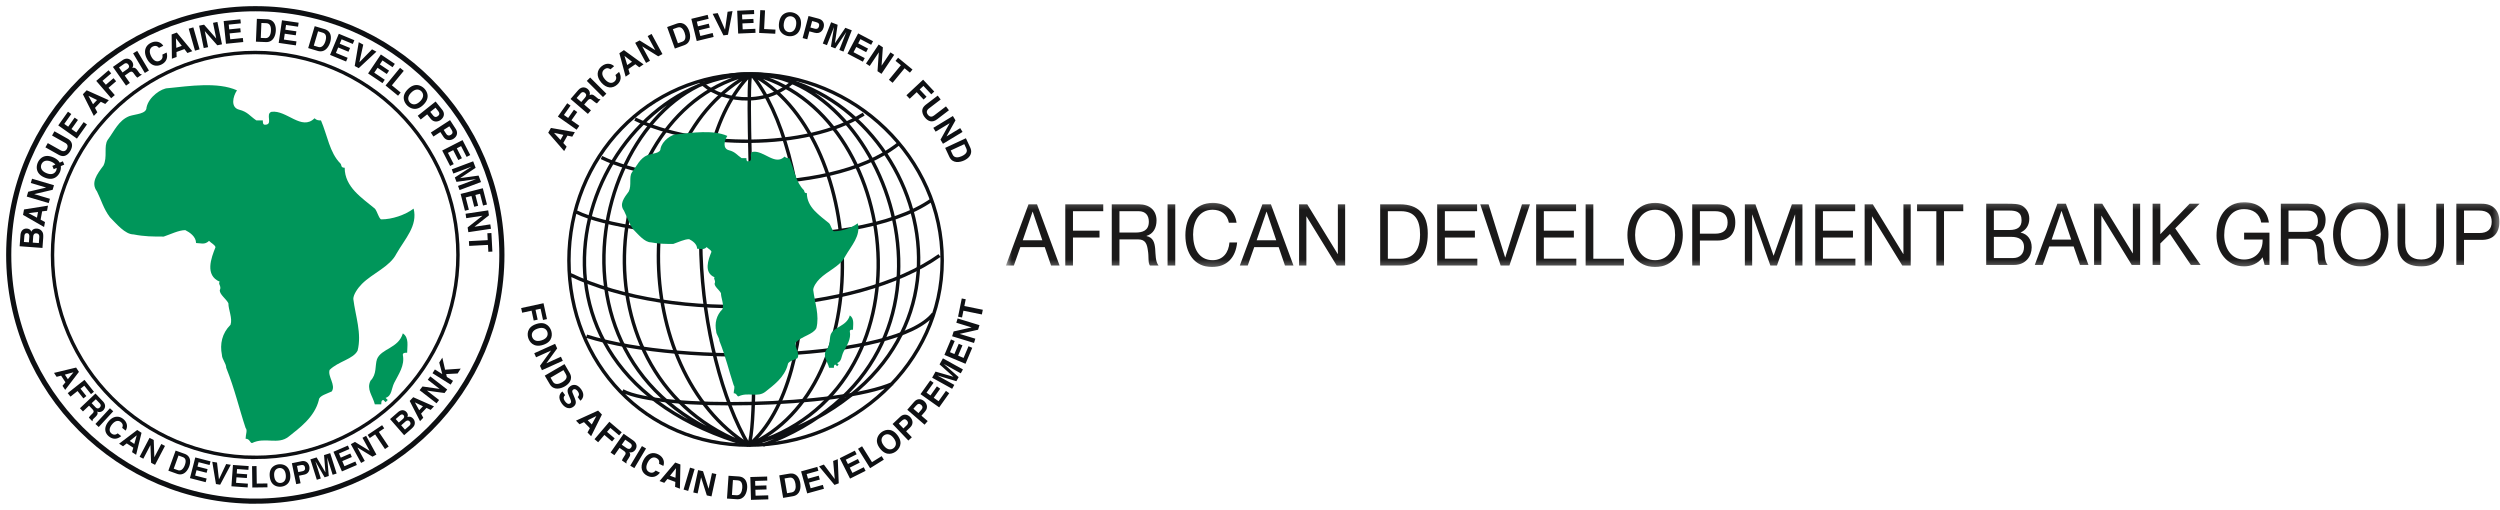 <svg width="407" height="83" xmlns="http://www.w3.org/2000/svg" xmlns:xlink="http://www.w3.org/1999/xlink"><defs><path id="a" d="M.52 1.193h243.142V11.74H.52z"/></defs><g fill="none" fill-rule="evenodd"><path d="M122.263 12.028c-27.714 1.28-43.586 48.19-.36 60.444m.36-60.444c-24.48-.538-38.461 48.727-.36 60.444m.36-60.444c-24.816 5.589-29.898 49.872-.36 60.444m.36-60.444c-20.027 10.505-20.051 48.19-.36 60.444m0 0c-8.7-14.545-12.183-48.054.36-60.442m0-.002c28.12 1.466 43.965 47.874-.36 60.444m.36-60.444c22.461.008 39.555 46.534 1.962 60.431m-1.962-60.431c24.78 5.754 30.462 51.683-.36 60.444m.36-60.444c18.75 9.815 21.022 50.95-.36 60.444m0 0c12.837-10.847 10.799-47.99.36-60.442m0-.002c-1.182 1.55 1.867 54.787-.36 60.444" stroke="#0E1013" stroke-width=".56"/><path d="M121.903 72.472c16.78 0 31.486-13.303 31.486-30.06 0-16.755-14.347-30.382-31.126-30.382-16.78 0-29.641 13.627-29.641 30.382 0 16.757 12.502 30.06 29.281 30.06zm-7.8-59.152c2.43 2.83 10.319 4.649 15.376-.403m-26.097 6.465c9.912 4.848 27.918 5.05 37.225-.808m-42.688 7.071c9.51 4.646 36.619 7.07 48.35-2.222M93.873 34.532c8.496 4.243 45.116 7.071 57.86-2.02M92.658 44.633c17.197 8.284 46.936 6.464 60.289-3.03M95.49 54.733c16.185 5.051 50.58 3.84 56.445-3.636m-50.578 12.527c6.071 3.23 35.27 2.66 43.97-1.18" stroke="#0E1013" stroke-width=".56"/><path d="M130.839 30.92c.183.184 0 .518.518.518 0 2.328 2.072 3.62 3.626 4.914.256.257.516 1.292.777 1.292 1.293 0 2.848-.518 3.883-1.292.517 2.067-1.035 3.618-2.071 5.43-.778 1.55-2.85 2.326-4.143 3.62-.52.516-1.037 1.293-1.037 1.808.26 2.07 1.037 4.138.517 6.206-.517 1.034-2.33 1.292-3.366 2.329-.258.775.778 1.81.26 2.586-.518.258-1.555.517-1.555 1.033-.517 2.07-2.33 3.36-3.623 4.397-1.296 1.033-2.85 0-4.403.775-.258 0-.258-.517-.777-.517 0-.517.258-1.033 0-1.294-.777-2.329-1.295-4.654-2.331-7.239 0-.518-.519-1.036-.519-1.551-.259-1.294 0-2.587 1.036-3.62.26-.777-.26-1.81-.26-2.587-.257-.518-1.035-1.033-1.035-1.551.259-.517-.258-.775 0-1.034-1.811-.778-1.035-2.846-.516-4.136 0-.26-.519-.518-.777-.778-.518.518-1.037.26-1.553.26 0-.777-.779-1.294-1.298-1.552-.776 0-1.811.517-2.587.775-1.294 0-2.332 0-3.627-.258-1.036 0-2.071-1.293-2.849-2.07-.773-1.032-1.034-2.067-1.552-3.102-.778-1.035 0-2.068.779-3.101.516-1.035 0-2.328.516-3.105.776-1.033 1.293-2.327 2.587-2.845.778-.258 2.073-.258 2.073-1.033.259-1.292 1.814-2.327 2.589-2.327 2.59-.26 5.957-.776 8.288.259-.519.776-.778 2.068.259 2.326 1.035.259 1.296.775 2.071 1.293h.778c0 .259 0 .517.259.517 1.036 0 0-1.293.776-1.551 1.812-.259 3.626 2.328 5.179.776.259.258.517.258.777.258.777 1.809 1.035 3.879 2.33 5.172m6.475 26.375c-.367.73-.26 1.553-1.035 1.81l.258.258-.258.26-.26-.26c-.258 0-.258.26-.258.517h-.777c-.26-1.032-1.035-1.809-.52-2.844.777-.776.52-1.81.777-2.587.52-1.29 2.592-1.29 3.11-3.102.777.518.517 1.553.517 2.327-.26 0-.518 0-.518.26.259 1.293-.517 2.326-1.036 3.36" fill="#00965A"/><path fill="#0E1013" d="M85.008 50.912l-.165-.759 3.64-.789.563 2.587-.644.14-.397-1.829-.821.18.347 1.6-.645.138-.347-1.6zm2.308 1.833c-1.662.54-1.463 1.838-1.31 2.304.153.47.756 1.635 2.42 1.095 1.66-.542 1.463-1.84 1.308-2.307-.152-.468-.757-1.633-2.418-1.092m.242.739c.991-.322 1.42.159 1.55.557.131.398.068 1.042-.925 1.364-.992.323-1.421-.16-1.551-.558-.132-.398-.067-1.04.926-1.363m3.762 4.591l.301.662-3.394 1.53-.32-.71 1.793-2.474-.003-.008-2.424 1.09-.297-.66 3.395-1.53.337.745-1.755 2.413.004.009zm-2.634 3.079l.817 1.388c.62 1.064 1.773.754 2.465.35.607-.355 1.4-1.118.764-2.199l-.83-1.417-3.216 1.878zm3.046-.898l.376.645c.168.287.358.782-.593 1.335-.527.31-1.184.449-1.506-.097l-.382-.653 2.105-1.23zm.273 4.078c-.164.126-.422.44-.022.99.216.298.528.575.849.344.233-.172.132-.444-.026-.817l-.16-.375c-.24-.57-.472-1.118.19-1.6.334-.243 1.057-.491 1.769.482.673.92.249 1.61-.118 1.88l-.439-.603c.12-.115.405-.396.003-.946-.173-.239-.468-.456-.741-.26-.235.172-.144.401-.084.547l.355.865c.199.48.306.98-.235 1.376-.905.658-1.659-.207-1.849-.468-.801-1.098-.306-1.747.069-2.018l.439.603zm3.675 4.086l.66.68.738-1.353-.009-.008-1.389.68zm-1.337.648l-.57-.589 3.598-1.638.624.645-1.76 3.53-.588-.605.384-.706-.959-.984-.729.347zm3.035 2.93l-.59-.503 2.415-2.835 2.017 1.72-.426.498-1.427-1.211-.547.638 1.25 1.062-.426.5-1.249-1.06zm2.023 1.67l.625.438.835-1.193.659.46c.473.326.386.506.095.923-.218.314-.303.49-.364.666l.708.488.057-.078c-.1-.146-.023-.258.287-.702.399-.57.329-.76.154-1.045.373.11.745-.061.98-.398.184-.264.454-.966-.359-1.532l-1.546-1.077-2.131 3.05zm1.82-1.269l.569-.818.794.554c.375.261.283.55.17.712-.21.3-.454.303-.785.072l-.748-.52zm2.053 3.811l-.67-.397 1.905-3.194.668.395zm4.02-.707c.043-.226.127-.655-.449-.944-.333-.165-.937-.19-1.408.751-.3.598-.333 1.253.256 1.549.386.191.762.107 1.051-.258l.696.347c-.501.654-1.227.922-2.063.504-.886-.442-1.221-1.358-.645-2.505.582-1.163 1.55-1.42 2.41-.99.998.497 1.058 1.385.849 1.894l-.697-.348zm1.363 2.472l1.29.482-.046.803.79.298.08-3.944-.841-.316-2.554 3.018.77.288.511-.629zm1.385-1.738l.01.004-.084 1.538-.89-.333.964-1.21zm1.993 3.683l-.747-.218 1.05-3.57.746.22zm3.875-2.895l.71.152-.787 3.638-.762-.165-.925-2.913-.01-.001-.559 2.592-.71-.153.787-3.638.8.175.9 2.843.008.002zm2.443 4.14l1.61.11c1.227.083 1.621-1.044 1.676-1.839.047-.702-.139-1.786-1.392-1.87l-1.64-.111-.254 3.71zm.97-3.018l.747.05c.331.024.847.146.773 1.24-.04.613-.298 1.234-.929 1.19l-.756-.05.165-2.43zm5.589.09l-1.975.058.023.783 1.814-.054.02.656-1.815.054.03.963 2.06-.06.02.657-2.826.083-.109-3.718 2.739-.08zm2.583 2.819l1.59-.272c1.213-.208 1.33-1.395 1.193-2.18-.117-.695-.554-1.705-1.791-1.492l-1.621.277.629 3.667zm.232-3.163l.734-.124c.33-.057.862-.059 1.045 1.025.104.602.002 1.265-.624 1.371l-.745.129-.41-2.4zm5.507-1.249l-1.906.528.21.754 1.75-.486.176.634-1.749.485.256.93 1.99-.55.177.633-2.725.754-.996-3.584 2.64-.733zm2.401-1.598l.753-.292.16 3.927-.693.265-2.512-3.019.78-.299 1.761 2.342.012-.004zm3.826-1.09l-1.768.886.351.698 1.626-.813.295.588-1.624.814.433.86 1.847-.924.295.588-2.529 1.265-1.67-3.325 2.448-1.226zm2.499 1.284l1.571-.98.358.57-2.233 1.391-1.972-3.156.661-.41zm1.305-2.218c1.071 1.38 2.227.756 2.614.455.39-.3 1.287-1.262.217-2.642-1.067-1.381-2.224-.756-2.614-.457-.392.3-1.287 1.264-.217 2.644m.614-.475c-.636-.824-.327-1.39.006-1.648.333-.255.96-.41 1.597.41.638.826.329 1.392-.004 1.647-.33.257-.96.414-1.599-.409m3.639-2.334l.648-.616c.723-.692.27-1.433.038-1.679-.505-.526-1.139-.559-1.66-.061l-1.233 1.171 2.571 2.691.565-.536-.929-.97zm-.443-.466l-.755-.789.446-.427c.35-.33.6-.363.85-.102.115.123.4.42-.018.821l-.523.497zm2.937-2.073l.585-.674c.655-.757.134-1.454-.123-1.676-.551-.475-1.189-.447-1.657.098l-1.114 1.286 2.817 2.43.51-.587-1.018-.877zm-.486-.421l-.827-.714.404-.466c.314-.365.561-.42.835-.18.126.106.44.377.059.816l-.471.544zm2.456-4.937l-1.144 1.609.639.454 1.052-1.48.534.38-1.049 1.478.787.559 1.196-1.683.536.383-1.636 2.301-3.04-2.152 1.586-2.229zm4.783-2.171l-.354.632-2.719-1.51-.005.01 2.38 2.118-.37.664-3.05-.92-.006.01 2.72 1.511-.353.635-3.256-1.81.553-.991 2.895.838.006-.009-2.247-2.006.55-.982zm-1.342-4.63l-.768 1.82.723.304.705-1.67.607.254-.707 1.67.888.376.803-1.902.609.257-1.098 2.601-3.432-1.445 1.063-2.52zm.264-2.977l.212-.693 3.562 1.09-.228.742-2.988.675-.002.01 2.542.777-.214.693-3.562-1.09.242-.783 2.913-.652.002-.011zm4.315-2.109l-.155.764-3.003-.609-.225 1.1-.646-.13.604-2.966.645.13-.224 1.102zM91.704 23.277l.674-1.196.788.17.417-.737-3.891-.685-.442.78 2.594 2.983.403-.712-.543-.603zm-1.507-1.634l.005-.01 1.51.323-.466.825-1.05-1.138zm4.119-1.164l-.448.635-3.047-2.14 1.523-2.165.541.378-1.078 1.53.688.483.944-1.34.538.379-.942 1.339zm1.393-1.939l.498-.577-1.105-.949.526-.608c.379-.436.548-.331.931 0 .291.25.46.353.624.428l.564-.652-.077-.064c-.155.085-.256-.003-.669-.358-.524-.454-.721-.403-1.025-.258.148-.36.016-.747-.295-1.015-.242-.208-.916-.548-1.562.2l-1.232 1.425 2.822 2.429zm-1.08-1.936l-.755-.651.634-.732c.298-.346.574-.223.726-.095.276.242.255.482-.009.788l-.596.69zm4.088-1.353l-.553.55-2.632-2.63.548-.55zm.669-3.967c-.192-.129-.554-.369-1.043.049-.283.244-.539.792.146 1.588.44.507 1.034.79 1.533.36.325-.28.395-.66.167-1.067l.591-.507c.41.714.38 1.486-.328 2.095-.753.647-1.73.602-2.568-.372-.85-.986-.714-1.977.014-2.604.845-.725 1.69-.439 2.078-.049l-.59.507zm2.92-.046l1.134-.78.631.497.697-.479-3.195-2.32-.74.51 1.021 3.814.674-.463-.222-.78zm-.636-2.129l.008-.005 1.215.95-.78.537-.443-1.482zm3.77-3.237l.639-.346 1.77 3.275-.685.369-2.599-1.613-.01.005 1.263 2.334-.64.345-1.77-3.272.72-.39 2.535 1.577.011-.005zm4.427 2.032l1.52-.544c1.156-.416 1.065-1.604.795-2.356-.239-.663-.843-1.579-2.026-1.156l-1.547.555 1.258 3.5zm-.321-3.154l.7-.252c.314-.11.837-.206 1.209.828.207.575.224 1.247-.375 1.46l-.713.256-.821-2.292zm5.818-1.693l-1.92.468.185.76 1.764-.43.158.639-1.765.43.23.936 2.006-.49.156.64-2.749.67-.882-3.614 2.661-.649zm3.088-1.144l.801-.112-.74 3.858-.734.102-1.757-3.51.826-.115 1.181 2.681.009-.001zm4.331.375l-1.978.083.035.782 1.813-.077.03.658-1.816.076.04.964 2.065-.087.026.657-2.824.119-.16-3.717 2.74-.116zm1.614 2.438l1.85.094-.033.673-2.628-.133.187-3.716.777.04zm2.44-1.056c-.265 1.725.983 2.133 1.472 2.208.486.074 1.8.062 2.066-1.664.266-1.725-.984-2.133-1.47-2.207-.488-.077-1.803-.063-2.068 1.663m.77.118c.158-1.03.78-1.194 1.196-1.132.416.065.962.411.803 1.44-.158 1.028-.783 1.196-1.197 1.132-.417-.065-.961-.411-.802-1.44m4.16 1.313l.862.23c.97.256 1.368-.516 1.453-.842.19-.706-.113-1.263-.81-1.45l-1.644-.436-.958 3.594.752.2.345-1.296zm.165-.621l.283-1.058.596.161c.467.124.622.321.53.672-.043.158-.15.56-.712.41l-.697-.185zm5.385 3.918l-.677-.264 1.131-2.896-.008-.003-1.78 2.642-.711-.276.5-3.143-.01-.005-1.133 2.896-.676-.262 1.354-3.465 1.06.412-.44 2.976.01.004 1.686-2.49 1.05.41zm4.507-1.108l-1.75-.92-.363.693 1.607.845-.308.582-1.607-.845-.449.854 1.827.96-.308.583-2.502-1.316 1.736-3.291 2.425 1.273zm3.146 1.234l.604.402-2.067 3.095-.65-.431.212-3.049-.01-.006-1.473 2.208-.605-.402 2.067-3.096.681.454-.207 2.974.008.006zm.347 4.955l-.602-.493 1.946-2.369-.87-.71.418-.51 2.344 1.92-.42.507-.87-.712zm2.78 2.599l-.532-.569 2.72-2.54 1.811 1.934-.48.45-1.28-1.367-.613.574 1.12 1.195-.481.448-1.122-1.195zm4.464 3.34c-.779.595-1.473.38-2.043-.364-.207-.272-.45-.725-.358-1.212.057-.3.249-.544.538-.78l1.964-1.497.48.63-1.92 1.467c-.412.314-.41.69-.188.979.323.425.661.44 1.022.166l1.948-1.489.483.63-1.926 1.47zm3.763 1.439l.378.62-3.187 1.929-.402-.665 1.484-2.673-.007-.008-2.272 1.374-.377-.62 3.187-1.929.425.701-1.454 2.605.007.008zm-2.452 3.22l.683 1.46c.519 1.113 1.696.913 2.42.575.64-.297 1.499-.983.969-2.12l-.695-1.487-3.377 1.572zm3.115-.61l.316.675c.14.301.283.811-.715 1.276-.553.26-1.223.337-1.492-.237l-.319-.686 2.21-1.028z"/><path d="M41.564 81.59c22.171 0 40.142-17.949 40.142-40.086 0-22.138-17.97-40.085-40.142-40.085C19.392 1.42 1.42 19.366 1.42 41.504c0 22.137 17.973 40.086 40.145 40.086z" stroke="#0E1013" stroke-width=".84"/><path d="M3.894 39.392l.066-.89c.026-.35.137-.56.44-.537.296.022.396.272.374.578l-.067.91-.813-.06zm3.018.972l.118-1.57c.054-.76-.06-.971-.25-1.198a1.082 1.082 0 0 0-.742-.378c-.366-.027-.737.066-.942.507-.066-.16-.193-.47-.726-.511-.385-.03-.97.162-1.038 1.07l-.134 1.805 3.714.275zm-1.58-.866l.074-.986c.021-.279.165-.548.492-.525.378.028.526.259.498.634l-.071.951-.993-.074zm.686-4.058l.17-.932-1.532.188-.003.01 1.365.733zm1.305.713l-.148.804-3.425-1.973.162-.883 3.9-.62-.153.831-.798.097-.246 1.35.708.394zm-2.31-6.361l.205-.695 3.571 1.06-.22.744-2.979.7-.004.011 2.547.754-.207.697-3.57-1.06.233-.785 2.908-.677.003-.01zm5.219-3.532l-.512.221c-.18-.322-.508-.635-1.073-.874-1.608-.683-2.31.429-2.503.881-.193.453-.503 1.73 1.107 2.41 1.61.682 2.31-.43 2.505-.882.086-.2.196-.568.143-.974l.56-.242-.227-.54zM8.75 27.54l.471-.206a.912.912 0 0 1-.073.424c-.165.387-.635.83-1.594.423-.961-.406-.97-1.051-.803-1.437.164-.386.634-.83 1.592-.423.32.136.532.3.67.47l-.494.219.23.53zm2.228-4.98c.853.481.928 1.202.468 2.019-.168.297-.49.7-.973.807-.298.064-.599-.015-.93-.189l-2.152-1.21.39-.69 2.107 1.184c.452.254.797.103.978-.211.261-.465.14-.782-.252-1.004l-2.139-1.203.39-.69 2.113 1.188zm.628-3.997l-1.143 1.61.638.453 1.052-1.48.537.38-1.052 1.481.789.556 1.191-1.683.539.382-1.634 2.302-3.04-2.149 1.584-2.232zm3.86-1.001l.948-.993.72.355.582-.612-3.603-1.615-.618.649 1.782 3.525.566-.592-.377-.717zm-1.063-1.952l.008-.007 1.385.679-.653.688-.74-1.36zm4.287-.129l-.591.507-2.43-2.818 2.006-1.73.432.5-1.42 1.221.549.636 1.243-1.068.428.498-1.242 1.068zm1.83-1.544l.624-.437-.835-1.191.656-.461c.472-.331.612-.189.904.228.22.314.357.452.5.567l.704-.493-.057-.081c-.17.043-.25-.067-.562-.513-.4-.567-.6-.564-.928-.5.23-.313.197-.72-.039-1.054-.183-.264-.755-.757-1.565-.189l-1.541 1.08 2.14 3.044zm-.573-2.14l-.572-.815.795-.557c.373-.263.612-.076.724.086.213.3.132.528-.2.76l-.747.525zm4.298-.316l-.667.398-1.908-3.195.669-.398zm1.634-3.684c-.155-.174-.45-.493-1.027-.208-.334.166-.714.635-.244 1.575.299.599.804 1.018 1.394.725.385-.192.545-.544.424-.993l.698-.347c.22.792 0 1.534-.837 1.95-.886.441-1.82.16-2.396-.99-.58-1.164-.202-2.094.656-2.521.999-.497 1.744-.011 2.028.462l-.696.347zm2.851.669l1.292-.475.488.637.794-.293-2.52-3.036-.842.311.043 3.948.768-.283-.022-.809zm-.089-2.219l.01-.004.943 1.22-.891.327-.062-1.543zm3.854 1.786l-.75.214-1.022-3.578.751-.214zm2.185-4.315l.714-.145.748 3.642-.764.158-2.022-2.295-.011.003.534 2.598-.712.146-.748-3.643.803-.165 1.969 2.24.011-.001zm4.527.087l-1.967.2.077.777 1.807-.184.067.655-1.807.183.1.96 2.053-.209.066.655-2.814.285-.375-3.7 2.724-.277zm2.457 2.978l1.613.067c1.229.05 1.593-1.085 1.625-1.881.03-.704-.183-1.782-1.44-1.834l-1.643-.069-.155 3.717zm.892-3.043l.746.03c.331.016.851.125.805 1.222-.025.61-.264 1.238-.898 1.211l-.755-.03.102-2.433zm5.966.604l-1.957-.282-.112.774 1.796.26-.094.65-1.798-.258-.137.952 2.042.296-.093.651-2.798-.405.534-3.681 2.71.394zm1.65 3.483l1.545.46c1.18.35 1.811-.662 2.04-1.426.2-.676.257-1.772-.946-2.13l-1.576-.47-1.063 3.566zm1.61-2.733l.717.214c.318.095.793.328.481 1.381-.175.585-.562 1.137-1.168.955l-.726-.215.696-2.335zm5.653 2.06l-1.825-.756-.3.724 1.678.692-.255.61-1.677-.696-.369.89 1.908.79-.252.607-2.611-1.08 1.425-3.438 2.53 1.05zm3.13.877l.714.383-2.878 2.68-.655-.35.658-3.872.734.395-.632 2.86.01.005zm3.345 2.909l-1.64-1.1-.439.648L63.34 11.5l-.37.546-1.504-1.011-.54.798 1.715 1.151-.37.546-2.345-1.575 2.08-3.087 2.272 1.527zm-.113 2.95l1.431 1.173-.425.52-2.035-1.666 2.362-2.876.602.494zm2.617.623c-1.243 1.228-.48 2.298-.135 2.648.348.35 1.412 1.122 2.654-.109 1.242-1.229.481-2.298.133-2.647-.347-.35-1.408-1.12-2.652.108m.547.552c.742-.732 1.342-.496 1.638-.197.295.298.527.9-.214 1.633-.741.732-1.341.496-1.638.197-.295-.298-.527-.901.214-1.633m2.584 3.551l.555.697c.625.782 1.406.398 1.669.187.573-.454.663-1.082.212-1.645l-1.06-1.33-2.913 2.321.485.608 1.052-.838zm.502-.401l.856-.682.385.482c.3.376.309.629.025.855-.129.103-.455.362-.814-.09l-.452-.565zM71.69 21.5l.486.747c.543.842 1.357.536 1.642.353.614-.396.764-1.012.373-1.617l-.924-1.427-3.126 2.02.42.651 1.128-.727zm.54-.35l.92-.593.334.518c.263.405.246.657-.059.853-.14.09-.487.315-.803-.173l-.391-.604zm3.737 4.394l-.902-1.757-.696.356.828 1.615-.585.3-.83-1.615-.858.442.942 1.833-.587.302-1.29-2.514 3.314-1.696 1.252 2.434zm-1.146 5.404l-.257-.679 2.913-1.097-.004-.01-3.157.448-.27-.713 2.672-1.732-.003-.01-2.912 1.098-.256-.68 3.484-1.312.402 1.062-2.51 1.666.003.01 2.983-.415.398 1.051zm3.82 2.514l-.492-1.914-.756.196.45 1.755-.638.164-.452-1.756-.935.238.514 1.998-.639.164-.703-2.736 3.61-.925.68 2.65zm1.18 3.065l.11.718-3.686.554-.116-.77 2.403-1.896-.003-.01-2.626.396-.108-.718 3.684-.553.122.808-2.346 1.847.001.01zm-3.441 3.506l-.04-.776 3.06-.162-.06-1.123.66-.035.16 3.022-.659.034-.06-1.123z" fill="#0E1013"/><path d="M41.55 74.46c18.228 0 33.005-14.754 33.005-32.956 0-18.202-14.777-32.956-33.004-32.956-18.229 0-33.005 14.754-33.005 32.956 0 18.202 14.776 32.955 33.005 32.955z" stroke="#0E1013" stroke-width=".56"/><path d="M55.415 26.61c.248.246 0 .699.701.699 0 3.152 2.807 4.902 4.91 6.654.352.35.701 1.75 1.052 1.75 1.754 0 3.856-.7 5.26-1.75.701 2.8-1.404 4.9-2.805 7.352-1.052 2.103-3.857 3.152-5.61 4.903-.702.7-1.403 1.75-1.403 2.45.35 2.803 1.403 5.603.701 8.406-.7 1.399-3.157 1.75-4.56 3.15-.35 1.05 1.052 2.452.352 3.501-.703.35-2.104.7-2.104 1.401-.702 2.802-3.158 4.551-4.91 5.954-1.754 1.399-3.858 0-5.962 1.048-.35 0-.35-.7-1.051-.7 0-.7.35-1.4 0-1.75-1.052-3.151-1.754-6.302-3.157-9.803 0-.701-.7-1.402-.7-2.103-.352-1.749 0-3.501 1.402-4.902.351-1.05-.35-2.45-.35-3.503-.352-.7-1.404-1.399-1.404-2.099.351-.7-.35-1.05 0-1.402-2.454-1.049-1.403-3.85-.7-5.601 0-.35-.703-.701-1.052-1.05-.702.7-1.404.349-2.107.349 0-1.05-1.05-1.75-1.752-2.1-1.053 0-2.455.699-3.508 1.05-1.75 0-3.155 0-4.909-.351-1.401 0-2.804-1.749-3.857-2.8-1.05-1.4-1.402-2.802-2.104-4.203-1.052-1.4 0-2.801 1.053-4.202.701-1.4 0-3.152.701-4.2 1.052-1.401 1.754-3.153 3.506-3.852 1.053-.35 2.806-.35 2.806-1.401.351-1.751 2.453-3.152 3.505-3.152 3.51-.35 8.067-1.05 11.222.35-.699 1.05-1.05 2.802.353 3.151 1.401.35 1.754 1.052 2.806 1.751h1.051c0 .351 0 .701.35.701 1.404 0 0-1.75 1.052-2.101 2.454-.35 4.909 3.152 7.014 1.05.35.35.702.35 1.052.35 1.051 2.453 1.401 5.254 3.156 7.004m8.766 35.715c-.495.992-.35 2.1-1.403 2.453l.353.349-.353.35-.35-.35c-.352 0-.352.35-.352.7h-1.051c-.35-1.401-1.402-2.45-.7-3.85 1.052-1.051.7-2.453 1.052-3.503.7-1.752 3.506-1.752 4.207-4.203 1.052.701.702 2.102.702 3.152-.35 0-.702 0-.702.35.351 1.75-.7 3.153-1.403 4.552" fill="#00965A"/><path d="M9.95 61.158l.705 1.074-.478.581.435.66 2.24-2.935-.461-.701-3.597.87.422.641.734-.19zm2.007-.55l.005.007-.917 1.117-.485-.741 1.397-.383zm-.482 3.962l-.453-.57 2.734-2.161 1.538 1.941-.48.383-1.092-1.372-.616.488.953 1.2-.48.382-.955-1.2zm1.54 1.892l.491.518.99-.938.518.544c.37.389.257.537-.09.863-.258.25-.367.393-.456.544l.556.583.067-.064c-.066-.155.026-.24.397-.59.47-.449.442-.633.336-.928.321.17.696.084.972-.181.218-.206.598-.8-.04-1.472l-1.213-1.275-2.528 2.396zm1.905-.827l.679-.64.623.657c.294.312.153.556.02.684-.249.238-.471.195-.733-.08l-.589-.62zm1.152 3.882l-.536-.494 2.363-2.56.535.494zm3.813.135c.086-.2.244-.574-.223-.951-.273-.22-.821-.359-1.438.406-.394.49-.554 1.083-.073 1.468.313.251.677.251 1.013-.026l.568.453c-.59.499-1.305.601-1.988.056-.723-.58-.849-1.486-.094-2.423.763-.947 1.7-.99 2.402-.43.814.655.69 1.478.4 1.902l-.567-.455zm.741 2.533l1.077.703-.207.722.663.432.882-3.58-.703-.462-2.951 2.232.642.42.597-.467zm1.622-1.308l.007.009-.393 1.385-.744-.484 1.13-.91zm4.011 1.405l.602.315-1.62 3.084-.643-.34-.106-2.856-.01-.004-1.152 2.197-.603-.313 1.617-3.085.681.356.1 2.788.008.005zm1.147 4.346l1.42.511c1.082.391 1.727-.52 1.981-1.223.224-.619.336-1.643-.769-2.04l-1.447-.521-1.185 3.273zm1.652-2.47l.656.24c.292.106.726.35.377 1.317-.197.536-.586 1.03-1.141.828l-.669-.238.777-2.146zm5.062 1.547l-1.791-.461-.183.71 1.647.421-.155.596-1.645-.423-.226.873 1.872.483-.155.597-2.562-.661.87-3.37 2.48.638zm2.702-.16l.748.122-1.73 3.245-.684-.112-.6-3.624.772.128.314 2.72.008.003zm3.614.948l-1.843-.133-.052.73 1.692.122-.043.613-1.695-.121-.065.9 1.926.137-.04.615-2.642-.189.25-3.471 2.557.182zm1.364 2.235l1.732-.023.008.63-2.463.032-.043-3.48.729-.01zm2.116-1.14c.172 1.626 1.4 1.694 1.859 1.645.459-.047 1.646-.373 1.473-1.998-.172-1.624-1.4-1.693-1.859-1.645-.459.049-1.645.373-1.473 1.998m.725-.078c-.105-.968.42-1.267.814-1.309.39-.042.966.141 1.068 1.112.102.968-.422 1.268-.812 1.307-.392.045-.967-.14-1.07-1.11m4.039-.064l.818-.169c.918-.188.93-1.001.865-1.311-.139-.669-.625-1.01-1.286-.874l-1.56.322.705 3.406.713-.143-.255-1.23zm-.12-.59l-.207-1 .565-.118c.442-.09.657.009.723.342.034.151.112.531-.42.64l-.661.137zm6.245.236l-.65.204-.875-2.774-.008.003.254 2.969-.68.214-1.483-2.584-.009.003.874 2.773-.647.207-1.05-3.321 1.016-.318 1.427 2.427.011-.002-.232-2.804 1.003-.317zm2.079-3.988l-1.698.73.29.673 1.56-.67.243.566-1.559.669.358.828 1.775-.764.243.567-2.43 1.044-1.378-3.196 2.352-1.013zm2.127-1.829l.596-.324 1.674 3.053-.639.346-2.44-1.491-.01.004 1.194 2.177-.595.326-1.675-3.053.673-.369 2.38 1.462.008-.004zm4.265 1.424l-.604.405-1.6-2.379-.875.587-.344-.512 2.356-1.577.342.51-.874.586zm1.147-4.476l.628-.55c.249-.216.462-.284.65-.069.18.208.083.441-.134.631l-.643.56-.501-.572zm1.37 2.628l1.111-.97c.537-.468.6-.686.624-.961a1.012 1.012 0 0 0-.248-.74c-.225-.259-.532-.44-.962-.28.063-.15.183-.441-.145-.817-.238-.27-.753-.528-1.396.032L63.5 68.228l2.294 2.623zm-.482-1.612l.7-.611c.195-.172.47-.257.67-.027.233.267.184.517-.083.75l-.674.588-.613-.7zm3.242-1.899l.881-.935.676.33.544-.576-3.379-1.494-.576.61 1.684 3.292.526-.558-.356-.669zm-1.002-1.822l.005-.007 1.3.63-.609.646-.696-1.27zm2.087-3.698l.415-.537 2.756 2.134-.447.573-2.836-.397-.006.007 1.964 1.521-.415.536-2.756-2.13.47-.608 2.767.395.005-.01zm4.114.18l-.388.614-2.952-1.853.39-.615 1.199.755-.491-1.88.502-.793.45 1.96 2.543-.177-.498.792-1.87.098.116.472z" fill="#0E1013"/><g transform="translate(163.24 31.732)"><mask id="b" fill="#fff"><use xlink:href="#a"/></mask><path d="M240.355 6.205h-2.453v-3.66h2.453c1.409 0 2.054.644 2.054 1.831 0 1.187-.645 1.842-2.054 1.83zm.419-4.776h-4.122v9.967h1.25V7.32h2.872c1.872.017 2.888-1.102 2.888-2.944 0-1.845-1.016-2.947-2.888-2.947zm-7.385 6.366c0 1.76-.866 2.723-2.45 2.723-1.66 0-2.61-.964-2.61-2.723V1.429h-1.254v6.366c0 2.65 1.44 3.84 3.865 3.84 2.345 0 3.703-1.326 3.703-3.84V1.429h-1.254v6.366zm-12.298 2.723c-2.295 0-3.256-2.095-3.256-4.107 0-2.007.96-4.103 3.256-4.103 2.292 0 3.254 2.096 3.254 4.103 0 2.012-.962 4.107-3.254 4.107zm0-9.325c-2.995 0-4.51 2.513-4.51 5.218 0 2.71 1.515 5.224 4.51 5.224 2.99 0 4.507-2.514 4.507-5.224 0-2.705-1.517-5.218-4.507-5.218zm-9.149 4.828h-2.612V2.545h3.112c1.172 0 1.67.73 1.67 1.704 0 1.454-.998 1.772-2.17 1.772zm1.79.574v-.028c1.133-.335 1.635-1.327 1.635-2.526 0-1.592-1.095-2.612-2.86-2.612h-4.43v9.966h1.253V7.138h3.056c1.215 0 1.437.824 1.57 1.802.185.977-.012 2.051.346 2.455h1.393c-.526-.681-.474-1.77-.553-2.748-.092-.977-.317-1.828-1.41-2.052zm-11.63.669h3.008c.075 1.816-1.084 3.254-3.021 3.254-2.095 0-3.228-1.897-3.228-3.977 0-2.139.948-4.233 3.228-4.233 1.397 0 2.544.685 2.796 2.19h1.25c-.355-2.329-1.987-3.305-4.046-3.305-2.976 0-4.481 2.513-4.481 5.416 0 2.598 1.675 5.026 4.48 5.026 1.11 0 2.297-.433 3.022-1.479l.327 1.239h.792V6.147h-4.126v1.117zm-7.248-5.835h-1.621l-4.774 4.97V1.43h-1.253v9.966h1.253v-3.49l1.571-1.551 3.401 5.04h1.584l-4.13-5.946 3.969-4.02zm-10.865 8.083h-.023l-4.96-8.083h-1.331v9.966h1.184V3.4h.03l4.914 7.995h1.371V1.429h-1.185v8.083zM170.765 7.28l1.596-4.65h.027l1.568 4.65h-3.19zm.936-5.85l-3.677 9.967h1.29l1.056-3h3.98l1.028 3h1.383l-3.677-9.967h-1.383zm-7.199 8.85h-3.14V6.832h2.863c1.056 0 2.044.362 2.044 1.662 0 1.088-.687 1.785-1.767 1.785zm-3.14-7.734h2.505c1.084 0 2.005.196 2.005 1.58 0 1.044-.578 1.59-2.005 1.59h-2.505v-3.17zm4.365 3.586v-.026c.869-.377 1.402-1.17 1.402-2.232 0-.977-.492-1.688-1.113-2.08-.567-.364-1.66-.364-2.49-.364h-3.413v9.967h4.549c1.872 0 2.856-1.396 2.856-2.86 0-1.227-.631-2.149-1.79-2.405zm-16.87-3.481h3.139v8.85h1.25V2.65h3.134V1.53h-7.523v1.12zm-2.218 6.969h-.028l-4.955-8.088h-1.333v9.97h1.19v-8h.027l4.914 8h1.371v-9.97h-1.186V9.62zm-13.104-2.682h4.888V5.821h-4.888V2.65h5.247V1.53h-6.5v9.97h6.537v-1.116h-5.284V6.937zm-8.032 2.972l-2.964-8.378h-1.716v9.97h1.188V3.208h.026l2.94 8.293h1.069l2.938-8.293h.028v8.293h1.185v-9.97h-1.715l-2.979 8.378zm-9.544-3.599h-2.452V2.65h2.452c1.408 0 2.056.644 2.056 1.83s-.648 1.843-2.056 1.83zm.42-4.775h-4.125v9.966h1.253V7.426h2.873c1.871.014 2.885-1.103 2.885-2.947 0-1.842-1.014-2.944-2.885-2.944zm-10.166 9.09c-2.294 0-3.257-2.096-3.257-4.104 0-2.012.963-4.107 3.257-4.107 2.293 0 3.255 2.095 3.255 4.107 0 2.008-.962 4.103-3.255 4.103zm0-9.328c-2.993 0-4.509 2.513-4.509 5.224 0 2.705 1.516 5.218 4.51 5.218 2.992 0 4.507-2.513 4.507-5.218 0-2.71-1.515-5.224-4.508-5.224zm-10.059.234h-1.252v9.97h6.231v-1.116h-4.979V1.531zm-8.057 5.406h4.89V5.821h-4.89V2.65h5.247V1.53h-6.5v9.97h6.54v-1.116h-5.287V6.937zm-6.277 3.239h-.024l-2.692-8.64h-1.357l3.322 9.965h1.423l3.347-9.966h-1.303l-2.716 8.64zm-9.835-3.239h4.89V5.821h-4.89V2.65h5.247V1.53h-6.5v9.97h6.538v-1.116h-5.285V6.937zm-7.2 3.448h-2.082V2.65h2.11c2.304 0 3.135 1.441 3.135 3.814 0 3.671-2.305 3.921-3.164 3.921zm-.105-8.854h-3.228v9.97h3.228c3.137 0 4.521-1.882 4.521-5.22 0-3.212-1.623-4.75-4.521-4.75zM54.565 9.62h-.024L49.58 1.53h-1.33v9.97h1.188v-8h.025l4.917 8h1.37V1.53h-1.186v8.09zM41.344 7.384l1.593-4.649h.028l1.567 4.65h-3.188zm.934-5.853l-3.677 9.97h1.29L40.949 8.5h3.98l1.027 3.001h1.386l-3.677-9.97h-1.386zm-8.083 9.093c-2.254 0-3.2-1.9-3.2-4.174 0-2.081.946-4.036 3.186-4.036 1.306 0 2.375.712 2.64 2.121h1.251c-.29-2.121-1.913-3.238-3.877-3.238-2.9 0-4.454 2.357-4.454 5.25 0 2.903 1.423 5.192 4.348 5.192 2.375 0 3.838-1.507 4.075-3.995h-1.251c-.12 1.65-1.07 2.88-2.718 2.88zm-7.355.877h1.253V1.534H26.84v9.967zm-5.224-5.374h-2.609V2.65h3.112c1.171 0 1.672.727 1.672 1.705 0 1.452-1.002 1.772-2.175 1.772zm1.793.573v-.027c1.133-.336 1.634-1.326 1.634-2.529 0-1.592-1.094-2.613-2.858-2.613h-4.43v9.97h1.252V7.243h3.058c1.212 0 1.438.823 1.57 1.804.182.975-.013 2.05.34 2.454h1.399c-.527-.683-.473-1.772-.552-2.747-.093-.98-.32-1.83-1.413-2.054zm-13.221 4.8h1.251V6.937h4.322V5.821H11.44V2.65h4.93V1.53h-6.181v9.97zM3.265 7.384L4.86 2.735h.026l1.567 4.65H3.265zm.937-5.853L.52 11.501h1.296L2.869 8.5h3.98l1.028 3.001h1.385l-3.677-9.97H4.202z" fill="#1A1919" mask="url(#b)"/></g></g></svg>